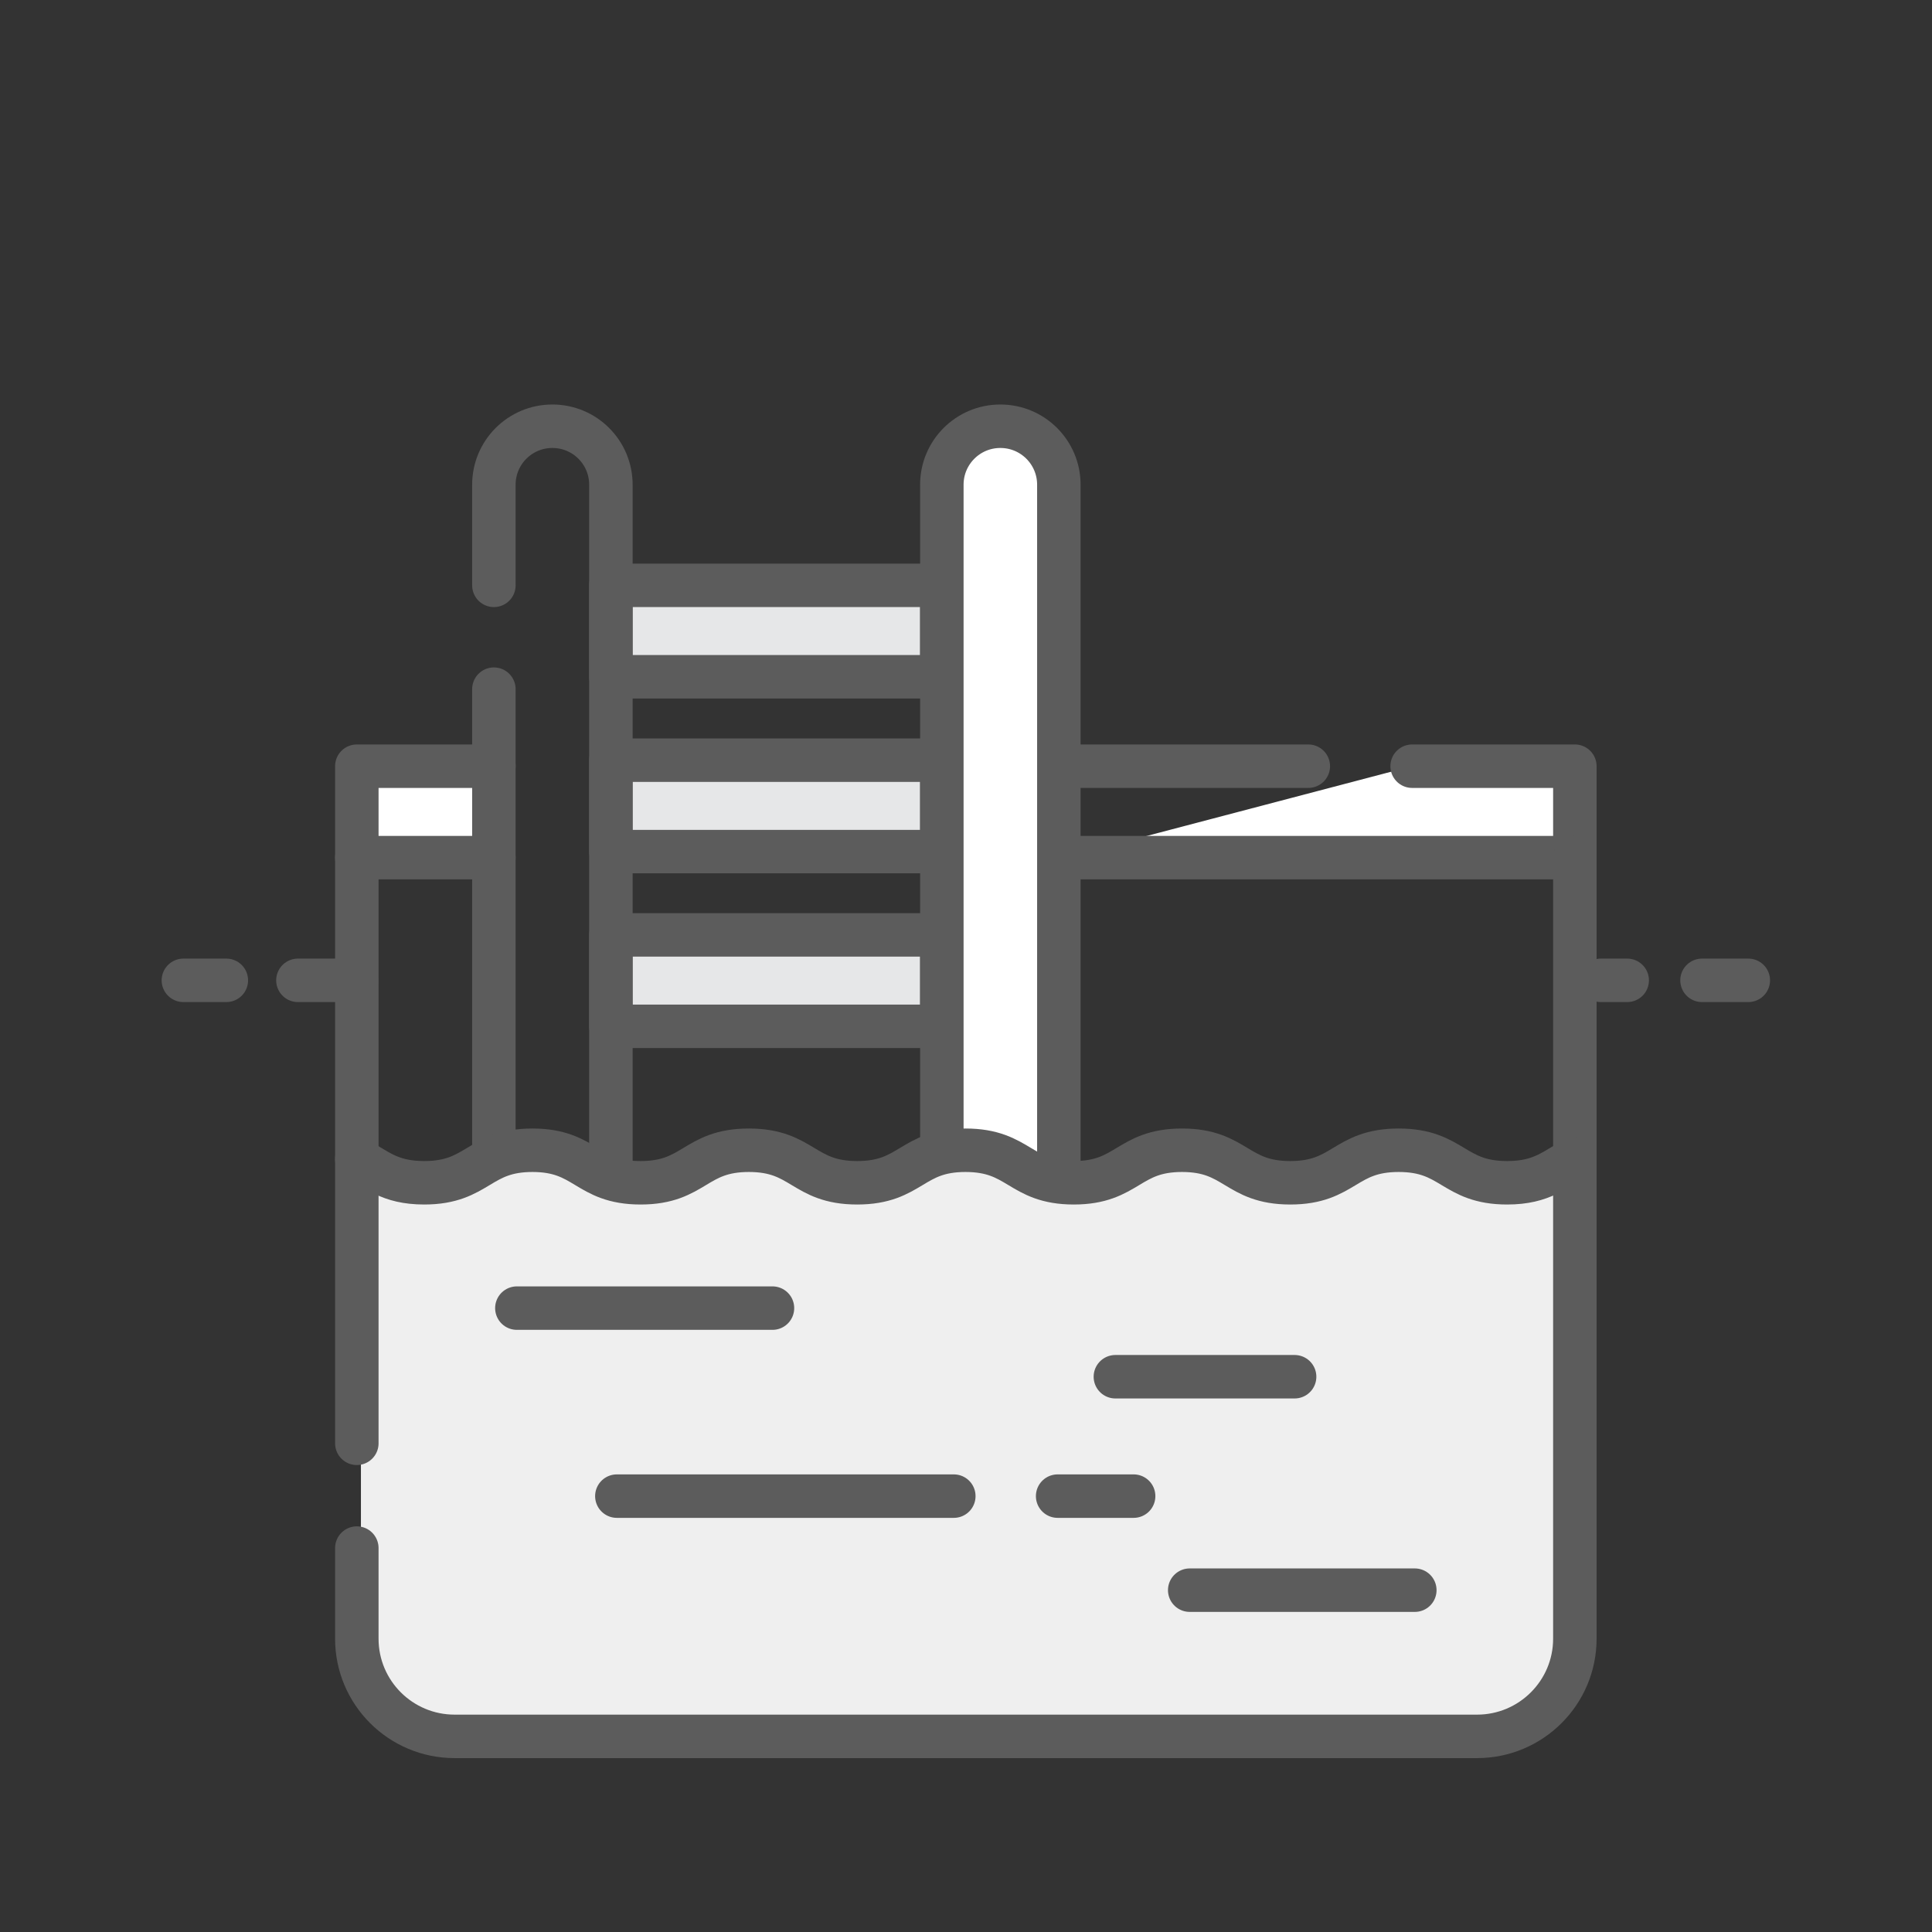 <svg cache-id="dd62e3be8a774618883bff3e1068cd26" id="er1aIBdCohp1" xmlns="http://www.w3.org/2000/svg" xmlns:xlink="http://www.w3.org/1999/xlink" viewBox="0 0 120 120" shape-rendering="geometricPrecision" text-rendering="geometricPrecision">
<rect x="0" y="0" width="120" height="120" fill="#333333" stroke="none"/>
<style><![CDATA[
#er1aIBdCohp3 {animation-name: er1aIBdCohp3_s_p, er1aIBdCohp3_s_w;animation-duration: 1500ms;animation-fill-mode: forwards;animation-timing-function: linear;animation-direction: normal;animation-iteration-count: 1;}@keyframes er1aIBdCohp3_s_p { 0% {stroke: #5c5c5c} 46.667% {stroke: #58595b} 73.333% {stroke: #b0467a} 100% {stroke: #b0467a}}@keyframes er1aIBdCohp3_s_w { 0% {stroke-width: 6} 26.667% {stroke-width: 6} 46.667% {stroke-width: 2} 73.333% {stroke-width: 6} 100% {stroke-width: 6}} #er1aIBdCohp4 {animation-name: er1aIBdCohp4_s_p, er1aIBdCohp4_s_w;animation-duration: 1500ms;animation-fill-mode: forwards;animation-timing-function: linear;animation-direction: normal;animation-iteration-count: 1;}@keyframes er1aIBdCohp4_s_p { 0% {stroke: #5c5c5c} 46.667% {stroke: #58595b} 73.333% {stroke: #b0467a} 100% {stroke: #b0467a}}@keyframes er1aIBdCohp4_s_w { 0% {stroke-width: 6} 26.667% {stroke-width: 6} 46.667% {stroke-width: 2} 73.333% {stroke-width: 6} 100% {stroke-width: 6}} #er1aIBdCohp5 {animation-name: er1aIBdCohp5_s_p, er1aIBdCohp5_s_w;animation-duration: 1500ms;animation-fill-mode: forwards;animation-timing-function: linear;animation-direction: normal;animation-iteration-count: 1;}@keyframes er1aIBdCohp5_s_p { 0% {stroke: #5c5c5c} 46.667% {stroke: #58595b} 73.333% {stroke: #b0467a} 100% {stroke: #b0467a}}@keyframes er1aIBdCohp5_s_w { 0% {stroke-width: 6} 26.667% {stroke-width: 6} 46.667% {stroke-width: 2} 73.333% {stroke-width: 6} 100% {stroke-width: 6}} #er1aIBdCohp6 {animation-name: er1aIBdCohp6_s_p, er1aIBdCohp6_s_w;animation-duration: 1500ms;animation-fill-mode: forwards;animation-timing-function: linear;animation-direction: normal;animation-iteration-count: 1;}@keyframes er1aIBdCohp6_s_p { 0% {stroke: #5c5c5c} 46.667% {stroke: #58595b} 73.333% {stroke: #b0467a} 100% {stroke: #b0467a}}@keyframes er1aIBdCohp6_s_w { 0% {stroke-width: 6} 26.667% {stroke-width: 6} 46.667% {stroke-width: 2} 73.333% {stroke-width: 6} 100% {stroke-width: 6}} #er1aIBdCohp7 {animation-name: er1aIBdCohp7_s_p, er1aIBdCohp7_s_w;animation-duration: 1500ms;animation-fill-mode: forwards;animation-timing-function: linear;animation-direction: normal;animation-iteration-count: 1;}@keyframes er1aIBdCohp7_s_p { 0% {stroke: #5c5c5c} 46.667% {stroke: #58595b} 73.333% {stroke: #b0467a} 100% {stroke: #b0467a}}@keyframes er1aIBdCohp7_s_w { 0% {stroke-width: 6} 26.667% {stroke-width: 6} 46.667% {stroke-width: 2} 73.333% {stroke-width: 6} 100% {stroke-width: 6}} #er1aIBdCohp8 {animation-name: er1aIBdCohp8_s_p, er1aIBdCohp8_s_w;animation-duration: 1500ms;animation-fill-mode: forwards;animation-timing-function: linear;animation-direction: normal;animation-iteration-count: 1;}@keyframes er1aIBdCohp8_s_p { 0% {stroke: #5c5c5c} 46.667% {stroke: #58595b} 73.333% {stroke: #b0467a} 100% {stroke: #b0467a}}@keyframes er1aIBdCohp8_s_w { 0% {stroke-width: 6} 26.667% {stroke-width: 6} 46.667% {stroke-width: 2} 73.333% {stroke-width: 6} 100% {stroke-width: 6}} #er1aIBdCohp9 {animation-name: er1aIBdCohp9_s_p, er1aIBdCohp9_s_w;animation-duration: 1500ms;animation-fill-mode: forwards;animation-timing-function: linear;animation-direction: normal;animation-iteration-count: 1;}@keyframes er1aIBdCohp9_s_p { 0% {stroke: #5c5c5c} 46.667% {stroke: #58595b} 73.333% {stroke: #b0467a} 100% {stroke: #b0467a}}@keyframes er1aIBdCohp9_s_w { 0% {stroke-width: 6} 26.667% {stroke-width: 6} 46.667% {stroke-width: 2} 73.333% {stroke-width: 6} 100% {stroke-width: 6}} #er1aIBdCohp10_to {animation: er1aIBdCohp10_to__to 1500ms linear 1 normal forwards}@keyframes er1aIBdCohp10_to__to { 0% {transform: translate(84.848px,53.938px)} 26.667% {transform: translate(84.848px,53.938px)} 46.667% {transform: translate(84.848px,16.193px)} 73.333% {transform: translate(84.848px,53.938px)} 100% {transform: translate(84.848px,53.938px)}} #er1aIBdCohp11 {animation-name: er1aIBdCohp11_f_p, er1aIBdCohp11_s_p, er1aIBdCohp11_s_w;animation-duration: 1500ms;animation-fill-mode: forwards;animation-timing-function: linear;animation-direction: normal;animation-iteration-count: 1;}@keyframes er1aIBdCohp11_f_p { 0% {fill: #e6e7e8} 46.667% {fill: #e6e7e8} 73.333% {fill: #b6d8ca} 100% {fill: #b6d8ca}}@keyframes er1aIBdCohp11_s_p { 0% {stroke: #5c5c5c} 46.667% {stroke: #58595b} 73.333% {stroke: #0d7d50} 100% {stroke: #0d7d50}}@keyframes er1aIBdCohp11_s_w { 0% {stroke-width: 6} 26.667% {stroke-width: 6} 46.667% {stroke-width: 2} 73.333% {stroke-width: 6} 100% {stroke-width: 6}} #er1aIBdCohp12 {animation-name: er1aIBdCohp12_f_p, er1aIBdCohp12_s_p, er1aIBdCohp12_s_w;animation-duration: 1500ms;animation-fill-mode: forwards;animation-timing-function: linear;animation-direction: normal;animation-iteration-count: 1;}@keyframes er1aIBdCohp12_f_p { 0% {fill: #e6e7e8} 46.667% {fill: #e6e7e8} 73.333% {fill: #b6d8ca} 100% {fill: #b6d8ca}}@keyframes er1aIBdCohp12_s_p { 0% {stroke: #5c5c5c} 46.667% {stroke: #58595b} 73.333% {stroke: #0d7d50} 100% {stroke: #0d7d50}}@keyframes er1aIBdCohp12_s_w { 0% {stroke-width: 6} 26.667% {stroke-width: 6} 46.667% {stroke-width: 2} 73.333% {stroke-width: 6} 100% {stroke-width: 6}} #er1aIBdCohp13 {animation-name: er1aIBdCohp13_f_p, er1aIBdCohp13_s_p, er1aIBdCohp13_s_w;animation-duration: 1500ms;animation-fill-mode: forwards;animation-timing-function: linear;animation-direction: normal;animation-iteration-count: 1;}@keyframes er1aIBdCohp13_f_p { 0% {fill: #e6e7e8} 46.667% {fill: #e6e7e8} 73.333% {fill: #b6d8ca} 100% {fill: #b6d8ca}}@keyframes er1aIBdCohp13_s_p { 0% {stroke: #5c5c5c} 46.667% {stroke: #58595b} 73.333% {stroke: #0d7d50} 100% {stroke: #0d7d50}}@keyframes er1aIBdCohp13_s_w { 0% {stroke-width: 6} 26.667% {stroke-width: 6} 46.667% {stroke-width: 2} 73.333% {stroke-width: 6} 100% {stroke-width: 6}} #er1aIBdCohp14 {animation-name: er1aIBdCohp14_s_p, er1aIBdCohp14_s_w;animation-duration: 1500ms;animation-fill-mode: forwards;animation-timing-function: linear;animation-direction: normal;animation-iteration-count: 1;}@keyframes er1aIBdCohp14_s_p { 0% {stroke: #5c5c5c} 46.667% {stroke: #58595b} 73.333% {stroke: #0d7d50} 100% {stroke: #0d7d50}}@keyframes er1aIBdCohp14_s_w { 0% {stroke-width: 6} 26.667% {stroke-width: 6} 46.667% {stroke-width: 2} 73.333% {stroke-width: 6} 100% {stroke-width: 6}} #er1aIBdCohp15 {animation-name: er1aIBdCohp15_s_p, er1aIBdCohp15_s_w;animation-duration: 1500ms;animation-fill-mode: forwards;animation-timing-function: linear;animation-direction: normal;animation-iteration-count: 1;}@keyframes er1aIBdCohp15_s_p { 0% {stroke: #5c5c5c} 46.667% {stroke: #58595b} 73.333% {stroke: #0d7d50} 100% {stroke: #0d7d50}}@keyframes er1aIBdCohp15_s_w { 0% {stroke-width: 6} 26.667% {stroke-width: 6} 46.667% {stroke-width: 2} 73.333% {stroke-width: 6} 100% {stroke-width: 6}} #er1aIBdCohp16 {animation-name: er1aIBdCohp16_s_p, er1aIBdCohp16_s_w;animation-duration: 1500ms;animation-fill-mode: forwards;animation-timing-function: linear;animation-direction: normal;animation-iteration-count: 1;}@keyframes er1aIBdCohp16_s_p { 0% {stroke: #5c5c5c} 46.667% {stroke: #58595b} 73.333% {stroke: #0d7d50} 100% {stroke: #0d7d50}}@keyframes er1aIBdCohp16_s_w { 0% {stroke-width: 6} 26.667% {stroke-width: 6} 46.667% {stroke-width: 2} 73.333% {stroke-width: 6} 100% {stroke-width: 6}} #er1aIBdCohp17 {animation-name: er1aIBdCohp17__m, er1aIBdCohp17_f_p;animation-duration: 1500ms;animation-fill-mode: forwards;animation-timing-function: linear;animation-direction: normal;animation-iteration-count: 1;}@keyframes er1aIBdCohp17__m { 0% {d: path('M40.44,183L181.56,183C189.02,183,195.06,176.96,195.06,169.52L195.06,103.31C192.34,104.64,190.65,106.59,185.72,106.59C178.24,106.59,178.24,102.1,170.75,102.1C163.26,102.1,163.27,106.59,155.79,106.59C148.31,106.59,148.32,102.1,140.85,102.1C133.38,102.1,133.38,106.59,125.91,106.59C118.44,106.59,118.44,102.1,110.96,102.1C103.48,102.1,103.49,106.59,96.01,106.59C88.53,106.59,88.54,102.1,81.06,102.1C73.58,102.1,73.59,106.59,66.12,106.59C58.65,106.59,58.65,102.1,51.19,102.1C43.73,102.1,43.72,106.59,36.25,106.59C31.33,106.59,29.65,104.64,26.94,103.31L26.94,169.51C26.94,176.95,32.99,182.99,40.44,182.99L40.44,183Z')} 26.667% {d: path('M40.44,183L181.56,183C189.02,183,195.06,176.96,195.06,169.52L195.06,103.31C192.34,104.64,190.65,106.59,185.72,106.59C178.24,106.59,178.24,102.1,170.75,102.1C163.26,102.1,163.27,106.59,155.79,106.59C148.31,106.59,148.32,102.1,140.85,102.1C133.38,102.1,133.38,106.59,125.91,106.59C118.44,106.59,118.44,102.1,110.96,102.1C103.48,102.1,103.49,106.59,96.01,106.59C88.53,106.59,88.54,102.1,81.06,102.1C73.58,102.1,73.59,106.59,66.12,106.59C58.65,106.59,58.65,102.1,51.19,102.1C43.73,102.1,43.72,106.59,36.25,106.59C31.33,106.59,29.65,104.64,26.94,103.31L26.94,169.51C26.94,176.95,32.99,182.99,40.44,182.99L40.44,183Z')} 46.667% {d: path('M40.44,183L181.56,183C189.02,183,195.06,176.96,195.06,169.52L195.06,127.733C192.34,129.063,190.65,131.013,185.72,131.013C178.24,131.013,178.24,126.523,170.75,126.523C163.26,126.523,163.27,131.013,155.79,131.013C148.31,131.013,148.32,126.523,140.85,126.523C133.38,126.523,133.38,131.013,125.91,131.013C118.44,131.013,118.44,126.523,110.96,126.523C103.48,126.523,103.49,131.013,96.01,131.013C88.53,131.013,88.54,126.523,81.06,126.523C73.58,126.523,73.59,131.013,66.12,131.013C58.65,131.013,58.65,126.523,51.19,126.523C43.73,126.523,43.72,131.013,36.25,131.013C31.33,131.013,29.65,129.063,26.94,127.733L26.94,169.51C26.94,176.95,32.99,182.99,40.44,182.99L40.44,183Z')} 73.333% {d: path('M40.44,183L181.56,183C189.02,183,195.06,176.96,195.06,169.52L195.06,103.31C192.34,104.64,190.65,106.59,185.72,106.59C178.24,106.59,178.24,102.1,170.75,102.1C163.26,102.1,163.27,106.59,155.79,106.59C148.31,106.59,148.32,102.1,140.85,102.1C133.38,102.1,133.38,106.59,125.91,106.59C118.44,106.59,118.44,102.1,110.96,102.1C103.48,102.1,103.49,106.59,96.01,106.59C88.53,106.59,88.54,102.1,81.06,102.1C73.58,102.1,73.59,106.59,66.12,106.59C58.65,106.59,58.65,102.1,51.19,102.1C43.73,102.1,43.72,106.59,36.25,106.59C31.33,106.59,29.65,104.64,26.94,103.31L26.94,169.51C26.94,176.95,32.99,182.99,40.44,182.99L40.44,183Z')} 100% {d: path('M40.44,183L181.56,183C189.02,183,195.06,176.96,195.06,169.52L195.06,103.31C192.34,104.64,190.65,106.59,185.72,106.59C178.24,106.59,178.24,102.1,170.75,102.1C163.26,102.1,163.27,106.59,155.79,106.59C148.31,106.59,148.32,102.1,140.85,102.1C133.38,102.1,133.38,106.59,125.91,106.59C118.44,106.59,118.44,102.1,110.96,102.1C103.48,102.1,103.49,106.59,96.01,106.59C88.53,106.59,88.54,102.1,81.06,102.1C73.58,102.1,73.59,106.59,66.12,106.59C58.65,106.59,58.65,102.1,51.19,102.1C43.73,102.1,43.72,106.59,36.25,106.59C31.33,106.59,29.65,104.64,26.94,103.31L26.94,169.51C26.94,176.95,32.99,182.99,40.44,182.99L40.44,183Z')}}@keyframes er1aIBdCohp17_f_p { 0% {fill: #efefef} 26.667% {fill: #efefef} 46.667% {fill: #e6e7e8} 73.333% {fill: #d6a0bb} 100% {fill: #d6a0bb}} #er1aIBdCohp18 {animation-name: er1aIBdCohp18_s_p, er1aIBdCohp18_s_w;animation-duration: 1500ms;animation-fill-mode: forwards;animation-timing-function: linear;animation-direction: normal;animation-iteration-count: 1;}@keyframes er1aIBdCohp18_s_p { 0% {stroke: #5c5c5c} 46.667% {stroke: #58595b} 73.333% {stroke: #b0467a} 100% {stroke: #b0467a}}@keyframes er1aIBdCohp18_s_w { 0% {stroke-width: 6} 26.667% {stroke-width: 6} 46.667% {stroke-width: 2} 73.333% {stroke-width: 6} 100% {stroke-width: 6}} #er1aIBdCohp19 {animation-name: er1aIBdCohp19_s_p, er1aIBdCohp19_s_w;animation-duration: 1500ms;animation-fill-mode: forwards;animation-timing-function: linear;animation-direction: normal;animation-iteration-count: 1;}@keyframes er1aIBdCohp19_s_p { 0% {stroke: #5c5c5c} 46.667% {stroke: #58595b} 73.333% {stroke: #b0467a} 100% {stroke: #b0467a}}@keyframes er1aIBdCohp19_s_w { 0% {stroke-width: 6} 26.667% {stroke-width: 6} 46.667% {stroke-width: 2} 73.333% {stroke-width: 6} 100% {stroke-width: 6}} #er1aIBdCohp20_to {animation: er1aIBdCohp20_to__to 1500ms linear 1 normal forwards}@keyframes er1aIBdCohp20_to__to { 0% {transform: translate(66.67px,123.89px)} 26.667% {transform: translate(66.67px,123.89px)} 46.667% {transform: translate(66.67px,148.313px)} 73.333% {transform: translate(66.67px,123.89px)} 100% {transform: translate(66.67px,123.89px)}} #er1aIBdCohp20 {animation-name: er1aIBdCohp20_s_p, er1aIBdCohp20_s_w;animation-duration: 1500ms;animation-fill-mode: forwards;animation-timing-function: linear;animation-direction: normal;animation-iteration-count: 1;}@keyframes er1aIBdCohp20_s_p { 0% {stroke: #5c5c5c} 46.667% {stroke: #58595b} 73.333% {stroke: #b0467a} 100% {stroke: #b0467a}}@keyframes er1aIBdCohp20_s_w { 0% {stroke-width: 6} 26.667% {stroke-width: 6} 46.667% {stroke-width: 2} 73.333% {stroke-width: 6} 100% {stroke-width: 6}} #er1aIBdCohp21_to {animation: er1aIBdCohp21_to__to 1500ms linear 1 normal forwards}@keyframes er1aIBdCohp21_to__to { 0% {transform: translate(144.01px,133.36px)} 26.667% {transform: translate(144.01px,133.36px)} 46.667% {transform: translate(144.01px,155.563px)} 73.333% {transform: translate(144.01px,133.36px)} 100% {transform: translate(144.01px,133.36px)}} #er1aIBdCohp21 {animation-name: er1aIBdCohp21_s_p, er1aIBdCohp21_s_w;animation-duration: 1500ms;animation-fill-mode: forwards;animation-timing-function: linear;animation-direction: normal;animation-iteration-count: 1;}@keyframes er1aIBdCohp21_s_p { 0% {stroke: #5c5c5c} 46.667% {stroke: #58595b} 73.333% {stroke: #b0467a} 100% {stroke: #b0467a}}@keyframes er1aIBdCohp21_s_w { 0% {stroke-width: 6} 26.667% {stroke-width: 6} 46.667% {stroke-width: 2} 73.333% {stroke-width: 6} 100% {stroke-width: 6}} #er1aIBdCohp22_to {animation: er1aIBdCohp22_to__to 1500ms linear 1 normal forwards}@keyframes er1aIBdCohp22_to__to { 0% {transform: translate(157.435px,162.82px)} 26.667% {transform: translate(157.435px,162.82px)} 46.667% {transform: translate(157.435px,178.362px)} 73.333% {transform: translate(157.435px,162.82px)} 100% {transform: translate(157.435px,162.82px)}} #er1aIBdCohp22 {animation-name: er1aIBdCohp22_s_p, er1aIBdCohp22_s_w;animation-duration: 1500ms;animation-fill-mode: forwards;animation-timing-function: linear;animation-direction: normal;animation-iteration-count: 1;}@keyframes er1aIBdCohp22_s_p { 0% {stroke: #5c5c5c} 46.667% {stroke: #58595b} 73.333% {stroke: #b0467a} 100% {stroke: #b0467a}}@keyframes er1aIBdCohp22_s_w { 0% {stroke-width: 6} 26.667% {stroke-width: 6} 46.667% {stroke-width: 2} 73.333% {stroke-width: 6} 100% {stroke-width: 6}} #er1aIBdCohp23_to {animation: er1aIBdCohp23_to__to 1500ms linear 1 normal forwards}@keyframes er1aIBdCohp23_to__to { 0% {transform: translate(128.915px,149.84px)} 26.667% {transform: translate(128.915px,149.84px)} 46.667% {transform: translate(128.915px,165.382px)} 73.333% {transform: translate(128.915px,149.84px)} 100% {transform: translate(128.915px,149.84px)}} #er1aIBdCohp23 {animation-name: er1aIBdCohp23_s_p, er1aIBdCohp23_s_w;animation-duration: 1500ms;animation-fill-mode: forwards;animation-timing-function: linear;animation-direction: normal;animation-iteration-count: 1;}@keyframes er1aIBdCohp23_s_p { 0% {stroke: #5c5c5c} 46.667% {stroke: #58595b} 73.333% {stroke: #b0467a} 100% {stroke: #b0467a}}@keyframes er1aIBdCohp23_s_w { 0% {stroke-width: 6} 26.667% {stroke-width: 6} 46.667% {stroke-width: 2} 73.333% {stroke-width: 6} 100% {stroke-width: 6}} #er1aIBdCohp24_to {animation: er1aIBdCohp24_to__to 1500ms linear 1 normal forwards}@keyframes er1aIBdCohp24_to__to { 0% {transform: translate(86.085px,149.84px)} 26.667% {transform: translate(86.085px,149.84px)} 46.667% {transform: translate(86.085px,165.382px)} 73.333% {transform: translate(86.085px,149.84px)} 100% {transform: translate(86.085px,149.84px)}} #er1aIBdCohp24 {animation-name: er1aIBdCohp24_s_p, er1aIBdCohp24_s_w;animation-duration: 1500ms;animation-fill-mode: forwards;animation-timing-function: linear;animation-direction: normal;animation-iteration-count: 1;}@keyframes er1aIBdCohp24_s_p { 0% {stroke: #5c5c5c} 46.667% {stroke: #58595b} 73.333% {stroke: #b0467a} 100% {stroke: #b0467a}}@keyframes er1aIBdCohp24_s_w { 0% {stroke-width: 6} 26.667% {stroke-width: 6} 46.667% {stroke-width: 2} 73.333% {stroke-width: 6} 100% {stroke-width: 6}} #er1aIBdCohp25_to {animation: er1aIBdCohp25_to__to 1500ms linear 1 normal forwards}@keyframes er1aIBdCohp25_to__to { 0% {transform: translate(111px,104.345px)} 26.667% {transform: translate(111px,104.345px)} 46.667% {transform: translate(111px,128.768px)} 73.333% {transform: translate(111px,104.078px)} 100% {transform: translate(111px,104.078px)}} #er1aIBdCohp25 {animation-name: er1aIBdCohp25_s_p, er1aIBdCohp25_s_w;animation-duration: 1500ms;animation-fill-mode: forwards;animation-timing-function: linear;animation-direction: normal;animation-iteration-count: 1;}@keyframes er1aIBdCohp25_s_p { 0% {stroke: #5c5c5c} 46.667% {stroke: #58595b} 73.333% {stroke: #b0467a} 100% {stroke: #b0467a}}@keyframes er1aIBdCohp25_s_w { 0% {stroke-width: 6} 26.667% {stroke-width: 6} 46.667% {stroke-width: 2} 73.333% {stroke-width: 6} 100% {stroke-width: 6}}
]]></style>
<g transform="matrix(.45 0 0 0.45 10.04 25.499)"><line id="er1aIBdCohp3" x1="26.882" y1="183" x2="18.809" y2="183" transform="translate(0-104.352)" fill="#fff" stroke="#5c5c5c" stroke-width="6" stroke-linecap="round" stroke-linejoin="round"/><line id="er1aIBdCohp4" x1="26.882" y1="183" x2="23.25" y2="183" transform="translate(175.404-104.352)" fill="#fff" stroke="#5c5c5c" stroke-width="6" stroke-linecap="round" stroke-linejoin="round"/><line id="er1aIBdCohp5" x1="8.93" y1="183" x2="3" y2="183" transform="translate(0-104.352)" fill="#fff" stroke="#5c5c5c" stroke-width="6" stroke-linecap="round" stroke-linejoin="round"/><line id="er1aIBdCohp6" x1="219" y1="183" x2="212.61" y2="183" transform="translate(0-104.352)" fill="#fff" stroke="#5c5c5c" stroke-width="6" stroke-linecap="round" stroke-linejoin="round"/><polyline id="er1aIBdCohp7" points="45.858,49.09 26.94,49.09 26.94,61.71 45.858,61.71" fill="#fff" stroke="#5c5c5c" stroke-width="6" stroke-linecap="round" stroke-linejoin="round"/><polyline id="er1aIBdCohp8" points="124.58,61.71 195.06,61.71 195.06,49.09 172.6,49.09" fill="#fff" stroke="#5c5c5c" stroke-width="6" stroke-linecap="round" stroke-linejoin="round"/><line id="er1aIBdCohp9" x1="158.27" y1="49.09" x2="124.58" y2="49.09" fill="#fff" stroke="#5c5c5c" stroke-width="6" stroke-linecap="round" stroke-linejoin="round"/><g id="er1aIBdCohp10_to" transform="translate(84.848,53.938)"><g transform="translate(-85.59,-54.77)"><rect id="er1aIBdCohp11" width="45.68" height="12.62" rx="0" ry="0" transform="translate(62.75 24.96)" fill="#e6e7e8" stroke="#5c5c5c" stroke-width="6" stroke-linecap="round" stroke-linejoin="round"/><rect id="er1aIBdCohp12" width="45.68" height="12.62" rx="0" ry="0" transform="translate(62.75 49.09)" fill="#e6e7e8" stroke="#5c5c5c" stroke-width="6" stroke-linecap="round" stroke-linejoin="round"/><rect id="er1aIBdCohp13" width="45.68" height="12.62" rx="0" ry="0" transform="translate(62.75 73.21)" fill="#e6e7e8" stroke="#5c5c5c" stroke-width="6" stroke-linecap="round" stroke-linejoin="round"/><path id="er1aIBdCohp14" d="M46.6,24.96v-13.89C46.6,6.61,50.21,3,54.67,3h.01c4.46,0,8.07,3.61,8.07,8.07v159.282" fill="none" stroke="#5c5c5c" stroke-width="6" stroke-linecap="round" stroke-linejoin="round"/><line id="er1aIBdCohp15" x1="46.6" y1="169.468" x2="46.6" y2="39.29" fill="#fff" stroke="#5c5c5c" stroke-width="6" stroke-linecap="round" stroke-linejoin="round"/><path id="er1aIBdCohp16" d="M124.58,170.342v-159.272c0-4.46-3.61-8.07-8.07-8.07h-.01c-4.46,0-8.07,3.61-8.07,8.07v159.282" fill="#fff" stroke="#5c5c5c" stroke-width="6" stroke-linecap="round" stroke-linejoin="round"/></g></g><path id="er1aIBdCohp17" d="M40.44,183h141.12c7.46,0,13.5-6.04,13.5-13.48v-66.21c-2.72,1.33-4.41,3.28-9.34,3.28-7.48,0-7.48-4.49-14.97-4.49s-7.48,4.49-14.96,4.49-7.47-4.49-14.94-4.49-7.47,4.49-14.94,4.49-7.47-4.49-14.95-4.49-7.47,4.49-14.95,4.49-7.47-4.49-14.95-4.49-7.47,4.49-14.94,4.49-7.47-4.49-14.93-4.49-7.47,4.49-14.94,4.49c-4.92,0-6.6-1.95-9.31-3.28v66.2c0,7.44,6.05,13.48,13.5,13.48v.01Z" transform="translate(.565 0)" fill="#efefef" stroke-width="0"/><line id="er1aIBdCohp18" x1="26.94" y1="142.55" x2="26.94" y2="61.71" fill="none" stroke="#5c5c5c" stroke-width="6" stroke-linecap="round" stroke-linejoin="round"/><path id="er1aIBdCohp19" d="M195.06,61.71v107.81c0,7.44-6.05,13.48-13.5,13.48h-141.12c-7.46,0-13.5-6.04-13.5-13.48v-12.51" fill="none" stroke="#5c5c5c" stroke-width="6" stroke-linecap="round" stroke-linejoin="round"/><g id="er1aIBdCohp20_to" transform="translate(66.67,123.89)"><line id="er1aIBdCohp20" x1="49.03" y1="123.89" x2="84.31" y2="123.89" transform="translate(-66.67,-123.89)" fill="none" stroke="#5c5c5c" stroke-width="6" stroke-linecap="round" stroke-linejoin="round"/></g><g id="er1aIBdCohp21_to" transform="translate(144.01,133.36)"><line id="er1aIBdCohp21" x1="131.64" y1="133.36" x2="156.38" y2="133.36" transform="translate(-144.01,-133.36)" fill="#fff" stroke="#5c5c5c" stroke-width="6" stroke-linecap="round" stroke-linejoin="round"/></g><g id="er1aIBdCohp22_to" transform="translate(157.435,162.82)"><line id="er1aIBdCohp22" x1="141.9" y1="162.82" x2="172.97" y2="162.82" transform="translate(-157.435,-162.82)" fill="none" stroke="#5c5c5c" stroke-width="6" stroke-linecap="round" stroke-linejoin="round"/></g><g id="er1aIBdCohp23_to" transform="translate(128.915,149.84)"><line id="er1aIBdCohp23" x1="123.67" y1="149.84" x2="134.16" y2="149.84" transform="translate(-128.915,-149.84)" fill="none" stroke="#5c5c5c" stroke-width="6" stroke-linecap="round" stroke-linejoin="round"/></g><g id="er1aIBdCohp24_to" transform="translate(86.085,149.84)"><line id="er1aIBdCohp24" x1="62.83" y1="149.84" x2="109.34" y2="149.84" transform="translate(-86.085,-149.84)" fill="none" stroke="#5c5c5c" stroke-width="6" stroke-linecap="round" stroke-linejoin="round"/></g><g id="er1aIBdCohp25_to" transform="translate(111,104.345)"><path id="er1aIBdCohp25" d="M195.06,103.3c-2.73,1.33-4.4,3.29-9.35,3.29-7.48,0-7.48-4.49-14.97-4.49s-7.48,4.49-14.96,4.49-7.47-4.49-14.94-4.49-7.47,4.49-14.94,4.49-7.47-4.49-14.95-4.49-7.47,4.49-14.95,4.49-7.47-4.49-14.95-4.49-7.47,4.49-14.94,4.49-7.47-4.49-14.93-4.49-7.47,4.49-14.94,4.49c-4.92,0-6.6-1.95-9.3-3.28" transform="translate(-111,-104.345)" fill="none" stroke="#5c5c5c" stroke-width="6" stroke-linecap="round" stroke-linejoin="round"/></g></g><path d="" fill="none" stroke="#3f5787" stroke-width="0.5"/><path d="" fill="none" stroke="#3f5787" stroke-width="0.5"/></svg>
